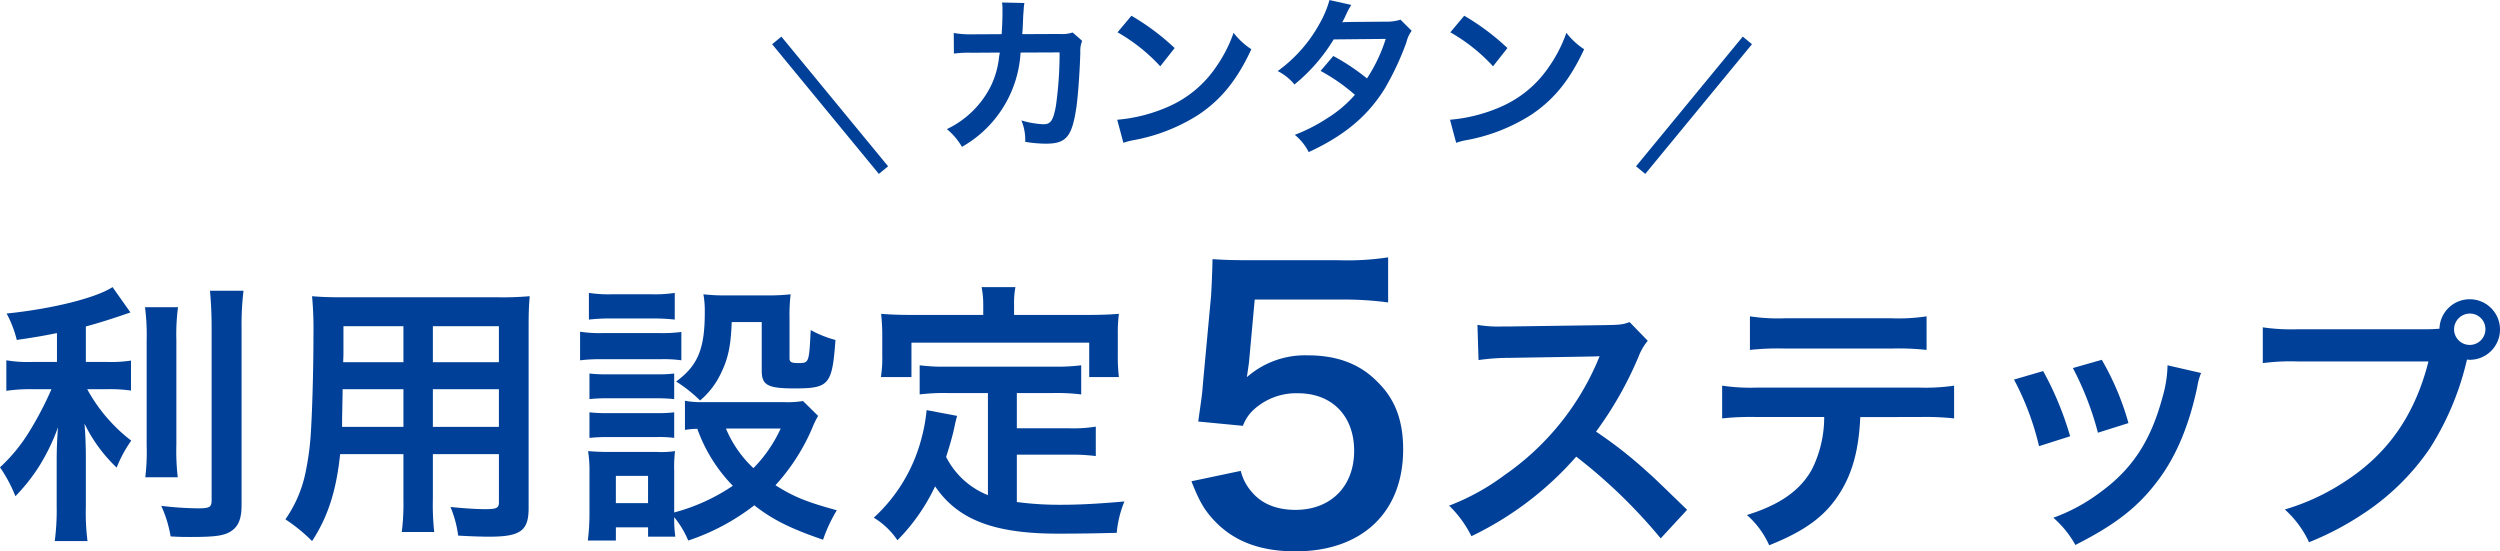 <svg xmlns="http://www.w3.org/2000/svg" width="417.994" height="92.18" viewBox="0 0 417.994 92.18"><g transform="translate(-163.987 -3198.67)"><path d="M173.51,3254.359c-2.99.6-3.956.736-6.717,1.15a18.426,18.426,0,0,0-1.7-4.416c7.591-.782,14.86-2.576,17.712-4.417l2.99,4.233c-3.312,1.15-5.428,1.794-7.453,2.346v5.935h3.681a22.411,22.411,0,0,0,3.864-.231v5.015a24.038,24.038,0,0,0-3.956-.23H178.57a27.261,27.261,0,0,0,7.361,8.6,21.183,21.183,0,0,0-2.438,4.509,25.451,25.451,0,0,1-5.383-7.362c.139,1.565.23,3.452.23,5.8v8a38.227,38.227,0,0,0,.277,5.843h-5.475a40.222,40.222,0,0,0,.322-5.843v-7.682c0-1.84.092-3.956.23-5.521a34.189,34.189,0,0,1-3.129,6.486,31.05,31.05,0,0,1-4,5.061,24.317,24.317,0,0,0-2.576-4.83,27.948,27.948,0,0,0,5.014-6.165,55.577,55.577,0,0,0,3.589-6.9h-3.313a27.506,27.506,0,0,0-4.232.276v-5.107a21.435,21.435,0,0,0,4.325.277h4.14Zm20.242-4.324a34.978,34.978,0,0,0-.276,5.566v17.391a38.343,38.343,0,0,0,.23,5.474h-5.428a35.439,35.439,0,0,0,.23-5.383V3255.6a36,36,0,0,0-.277-5.566Zm10.95-2.76a48.094,48.094,0,0,0-.323,6.257v29.581c0,2.438-.6,3.772-2.07,4.554-1.1.6-2.668.783-6.394.783-1.151,0-1.841,0-3.4-.093a20.457,20.457,0,0,0-1.564-5.107,57,57,0,0,0,6.073.414c2.024,0,2.346-.183,2.346-1.379v-28.753c0-2.3-.092-4.234-.276-6.257Z" fill="#004098"/><path d="M220.858,3274.6c-.644,6.118-2.025,10.442-4.693,14.537a27.687,27.687,0,0,0-4.462-3.634,21.039,21.039,0,0,0,3.358-7.775,46.555,46.555,0,0,0,.92-7.039c.23-3.864.414-10.4.414-15.825a62.133,62.133,0,0,0-.23-6.671c1.61.137,2.807.183,5.291.183h25.809a51.524,51.524,0,0,0,5.29-.183c-.138,1.564-.183,2.714-.183,5.2v30.225c0,3.819-1.381,4.785-6.625,4.785-1.427,0-3.773-.092-5.153-.184a18.6,18.6,0,0,0-1.288-4.784c2.3.229,4.324.367,5.8.367,1.886,0,2.3-.184,2.3-1.149V3274.6H236.361v7.545a40.576,40.576,0,0,0,.23,5.474h-5.428a37.9,37.9,0,0,0,.276-5.428V3274.6Zm10.581-10.858H221.272c0,1.334-.046,2.254-.046,2.9-.046,2.162-.046,2.484-.046,3.4h10.259Zm0-10.535H221.41v4.739l-.046,1.288h10.075Zm15.964,6.027v-6.027H236.361v6.027Zm0,10.811v-6.3H236.361v6.3Z" fill="#004098"/><path d="M260.978,3254.129a20.5,20.5,0,0,0,3.726.23h9.477a24.534,24.534,0,0,0,3.727-.184v4.738a20.918,20.918,0,0,0-3.5-.183H264.7a27.955,27.955,0,0,0-3.726.183Zm39.794,14.077a13.809,13.809,0,0,0-.92,1.887,33.944,33.944,0,0,1-6.21,9.707c3.128,1.979,5.244,2.807,10.259,4.187a24.977,24.977,0,0,0-2.3,4.923c-5.383-1.841-8.373-3.313-11.5-5.751a37.209,37.209,0,0,1-11.041,5.888,16,16,0,0,0-2.347-3.91,21.971,21.971,0,0,0,.185,3.266h-4.555v-1.564h-5.383v2.208h-4.692a35.109,35.109,0,0,0,.276-4.554v-6.763a21.309,21.309,0,0,0-.23-3.635c1.15.093,2.116.139,3.542.139h7.913a16.235,16.235,0,0,0,3.083-.139,21.686,21.686,0,0,0-.139,3.358v6.9a32.271,32.271,0,0,0,9.8-4.463,26.262,26.262,0,0,1-5.935-9.523,13.329,13.329,0,0,0-2.07.184v-4.877a14.082,14.082,0,0,0,2.944.231h13.571a16.185,16.185,0,0,0,3.221-.184Zm-38.322-20.563a22.24,22.24,0,0,0,3.864.229h6.625a22.253,22.253,0,0,0,3.865-.229v4.462a31.523,31.523,0,0,0-3.865-.184h-6.625a30.559,30.559,0,0,0-3.864.184Zm.092,13.479a25.322,25.322,0,0,0,3.036.138h8.189a22.612,22.612,0,0,0,2.944-.138v4.279a26.335,26.335,0,0,0-2.944-.139h-8.189a25.873,25.873,0,0,0-3.036.139Zm0,6.487a25.352,25.352,0,0,0,3.036.137h8.189a22.642,22.642,0,0,0,2.944-.137v4.278a19.191,19.191,0,0,0-3.036-.138h-8.143a26.073,26.073,0,0,0-2.99.138Zm4.416,15.181h5.383v-4.554h-5.383Zm19.369-30.271c-.139,4-.6,6.165-1.887,8.741a13.4,13.4,0,0,1-3.4,4.37,24.207,24.207,0,0,0-4-3.174c3.634-2.669,4.784-5.474,4.784-11.5a15.879,15.879,0,0,0-.23-3.082,29.5,29.5,0,0,0,3.635.185h7.038a32.3,32.3,0,0,0,3.911-.185,29.519,29.519,0,0,0-.184,3.911v6.809c0,.6.322.781,1.426.781,1.84,0,1.84,0,2.116-5.52a18.109,18.109,0,0,0,4.14,1.656c-.551,7.545-1.058,8.1-6.9,8.1-4.463,0-5.429-.552-5.429-2.99v-8.1Zm-.967,17.8a19.148,19.148,0,0,0,4.6,6.625,23.31,23.31,0,0,0,4.555-6.625Z" fill="#004098"/><path d="M329.166,3264.388H322.4a32.771,32.771,0,0,0-4.646.23v-4.876a30.818,30.818,0,0,0,4.646.23h17.62a32.2,32.2,0,0,0,4.739-.23v4.876a33.009,33.009,0,0,0-4.739-.23H334v5.889h8.694A23.6,23.6,0,0,0,347.2,3270v4.922a31.207,31.207,0,0,0-4.509-.229H334v7.913a53.926,53.926,0,0,0,7.5.46c2.668,0,5.8-.139,10.488-.553a17.937,17.937,0,0,0-1.288,5.245c-3.772.092-6.164.138-9.8.138-10.765,0-16.792-2.346-20.564-7.913a32.559,32.559,0,0,1-6.3,9.017,12.52,12.52,0,0,0-3.956-3.772,27.24,27.24,0,0,0,7.913-13.02,28.515,28.515,0,0,0,.92-4.968l5.106.965c-.23.783-.23.829-.644,2.715-.23.92-.506,1.979-1.2,4.141a13.329,13.329,0,0,0,6.993,6.394Zm-.782-14.768a14.894,14.894,0,0,0-.276-2.944h5.659a13.977,13.977,0,0,0-.23,2.9v1.748h12.421c1.84,0,3.4-.046,5.106-.184a25.311,25.311,0,0,0-.184,3.4v3.588a29.706,29.706,0,0,0,.184,3.589H346.1v-5.751h-29.72v5.751H311.27a20.332,20.332,0,0,0,.23-3.635v-3.542c0-1.2-.092-2.346-.184-3.4,1.656.138,3.22.184,5.06.184h12.008Z" fill="#004098"/><path d="M371.442,3277.4a8.2,8.2,0,0,0,1.794,3.469c1.675,2.033,4.186,3.049,7.355,3.049,5.92,0,9.807-3.947,9.807-9.867,0-5.86-3.708-9.628-9.388-9.628a10.511,10.511,0,0,0-7.415,2.751,6.866,6.866,0,0,0-1.794,2.692l-7.475-.718c.6-4.246.658-4.545.778-6.219l1.375-14.831c.06-1.076.179-3.109.239-6.1,1.794.12,3.169.179,6.339.179h14.71a45.5,45.5,0,0,0,8.312-.478v7.535a57.2,57.2,0,0,0-8.252-.479H373.774l-.957,10.465q-.088.719-.359,2.512a14.712,14.712,0,0,1,10.226-3.648c4.843,0,8.731,1.435,11.661,4.485,2.93,2.87,4.246,6.458,4.246,11.242,0,10.524-6.877,17.043-18,17.043-5.92,0-10.345-1.675-13.634-5.2-1.614-1.735-2.452-3.17-3.767-6.519Z" fill="#004098"/><path d="M441.653,3288.684a88.358,88.358,0,0,0-14.124-13.664,54.651,54.651,0,0,1-17.527,13.3,18.43,18.43,0,0,0-3.727-5.107,38.06,38.06,0,0,0,9.2-5.06,44.365,44.365,0,0,0,15.458-18.725l.505-1.2c-.736.046-.736.046-15.227.276a36.3,36.3,0,0,0-5.015.368l-.184-5.888a20.225,20.225,0,0,0,4.048.275h1.1l16.193-.229c2.577-.046,2.945-.092,4.1-.506l3.036,3.128a8.847,8.847,0,0,0-1.472,2.484,60.948,60.948,0,0,1-7.177,12.7,71.526,71.526,0,0,1,8.512,6.671c1.149,1.012,1.149,1.012,6.716,6.4Z" fill="#004098"/><path d="M475.02,3268.4c-.23,5.291-1.243,9.109-3.22,12.376-2.439,4.048-5.8,6.578-12.008,9.062a14.583,14.583,0,0,0-3.727-5.06c5.521-1.7,8.972-4.141,10.9-7.683a19.536,19.536,0,0,0,2.024-8.7H457.768a45.492,45.492,0,0,0-5.842.23v-5.474a32.366,32.366,0,0,0,5.934.322h26.913a32.675,32.675,0,0,0,5.935-.322v5.474a45.519,45.519,0,0,0-5.843-.23Zm-18.448-16.838a31.2,31.2,0,0,0,5.935.322h17.666a31.2,31.2,0,0,0,5.934-.322v5.613a43.365,43.365,0,0,0-5.842-.23H462.414a43.365,43.365,0,0,0-5.842.23Z" fill="#004098"/><path d="M505.6,3260.712a53.135,53.135,0,0,1,4.509,10.9l-5.2,1.656a46.035,46.035,0,0,0-4.185-11.134Zm26.407.323a9.709,9.709,0,0,0-.645,2.345c-1.334,6.257-3.4,11.318-6.348,15.321-3.4,4.646-7.223,7.636-14.031,11.086a16.745,16.745,0,0,0-3.681-4.554,29.816,29.816,0,0,0,7.821-4.233c5.383-3.91,8.465-8.6,10.444-15.964a20.441,20.441,0,0,0,.828-5.29Zm-16.608-2.208a45.163,45.163,0,0,1,4.462,10.581l-5.106,1.61a50.55,50.55,0,0,0-4.187-10.812Z" fill="#004098"/><path d="M569.33,3253.719a24.978,24.978,0,0,0,2.53-.092,5.062,5.062,0,1,1,5.107,5.2,3.048,3.048,0,0,1-.506-.046,47.363,47.363,0,0,1-6.211,14.859,40.121,40.121,0,0,1-11.455,11.133,48.971,48.971,0,0,1-8.741,4.554,16.929,16.929,0,0,0-4.048-5.474,37.437,37.437,0,0,0,10.075-4.693c7.177-4.646,11.685-11.133,13.94-20.058h-21.9a36.53,36.53,0,0,0-5.8.276v-5.98a32.505,32.505,0,0,0,5.889.321Zm4.969,0a2.622,2.622,0,1,0,5.244,0,2.592,2.592,0,0,0-2.622-2.622A2.651,2.651,0,0,0,574.3,3253.719Z" fill="#004098"/><path d="M344.923,3205.5a4.375,4.375,0,0,0-.308,1.876c-.084,3.164-.392,7.476-.672,9.324-.728,4.844-1.708,5.992-5.068,5.992a21.343,21.343,0,0,1-3.472-.308,8.464,8.464,0,0,0-.644-3.584,14.529,14.529,0,0,0,3.7.645c1.2,0,1.624-.617,2.072-3.053a62.847,62.847,0,0,0,.616-8.96l-6.524.028a19.364,19.364,0,0,1-9.8,15.764,11.05,11.05,0,0,0-2.52-2.968,15.762,15.762,0,0,0,7.28-7.056,14.367,14.367,0,0,0,1.428-4.872c.056-.392.112-.671.14-.868l-4.648.029a19.945,19.945,0,0,0-3.024.139l-.028-3.444a16.066,16.066,0,0,0,3.108.224l4.9-.028c.084-1.063.14-2.687.14-3.5v-.7a5.438,5.438,0,0,0-.084-1.092l3.752.084a8.138,8.138,0,0,0-.112.868c0,.168-.028.336-.028.533-.056.587-.056.587-.112,2.043-.028.616-.028.869-.112,1.764l6.216-.028a5.634,5.634,0,0,0,2.212-.252Z" fill="#004098"/><path d="M350.781,3218.69a26.647,26.647,0,0,0,8.288-2.072,18.7,18.7,0,0,0,8.316-6.86,23.391,23.391,0,0,0,2.856-5.6,12.11,12.11,0,0,0,2.968,2.744c-2.38,5.123-5.04,8.427-8.876,10.975a30.221,30.221,0,0,1-10.668,4.2,9.931,9.931,0,0,0-1.848.476Zm2.38-17.388a39.66,39.66,0,0,1,7.224,5.4l-2.408,3.052a29.391,29.391,0,0,0-7.14-5.683Z" fill="#004098"/><path d="M400.019,3203.823a4.994,4.994,0,0,0-.869,1.876,46.819,46.819,0,0,1-3.584,7.7c-2.855,4.648-6.8,7.952-12.767,10.7a8.913,8.913,0,0,0-2.324-2.884,28.186,28.186,0,0,0,5.46-2.8,20.27,20.27,0,0,0,4.591-3.892,31.666,31.666,0,0,0-5.74-4l2.128-2.492a36.46,36.46,0,0,1,5.629,3.752,26.782,26.782,0,0,0,3.136-6.608l-8.708.084a29.023,29.023,0,0,1-6.552,7.533,8.9,8.9,0,0,0-2.8-2.241,24.061,24.061,0,0,0,7.028-7.98,17.033,17.033,0,0,0,1.625-3.892l3.639.812a15.4,15.4,0,0,0-.84,1.568,13.967,13.967,0,0,1-.672,1.344c.449-.056.449-.056,7.281-.111a7.387,7.387,0,0,0,2.464-.336Z" fill="#004098"/><path d="M406.423,3218.69a26.66,26.66,0,0,0,8.288-2.072,18.7,18.7,0,0,0,8.315-6.86,23.393,23.393,0,0,0,2.857-5.6,12.11,12.11,0,0,0,2.968,2.744c-2.38,5.123-5.04,8.427-8.876,10.975a30.237,30.237,0,0,1-10.668,4.2,9.968,9.968,0,0,0-1.849.476Zm2.38-17.388a39.649,39.649,0,0,1,7.223,5.4l-2.408,3.052a29.387,29.387,0,0,0-7.139-5.683Z" fill="#004098"/><path d="M17.072,22.319-.772.635.772-.635,18.616,21.048Z" transform="translate(293.858 3205.427)" fill="#004098"/><path d="M.772,22.319-.772,21.048,17.072-.635,18.616.635Z" transform="translate(438.298 3205.427)" fill="#004098"/></g></svg>
